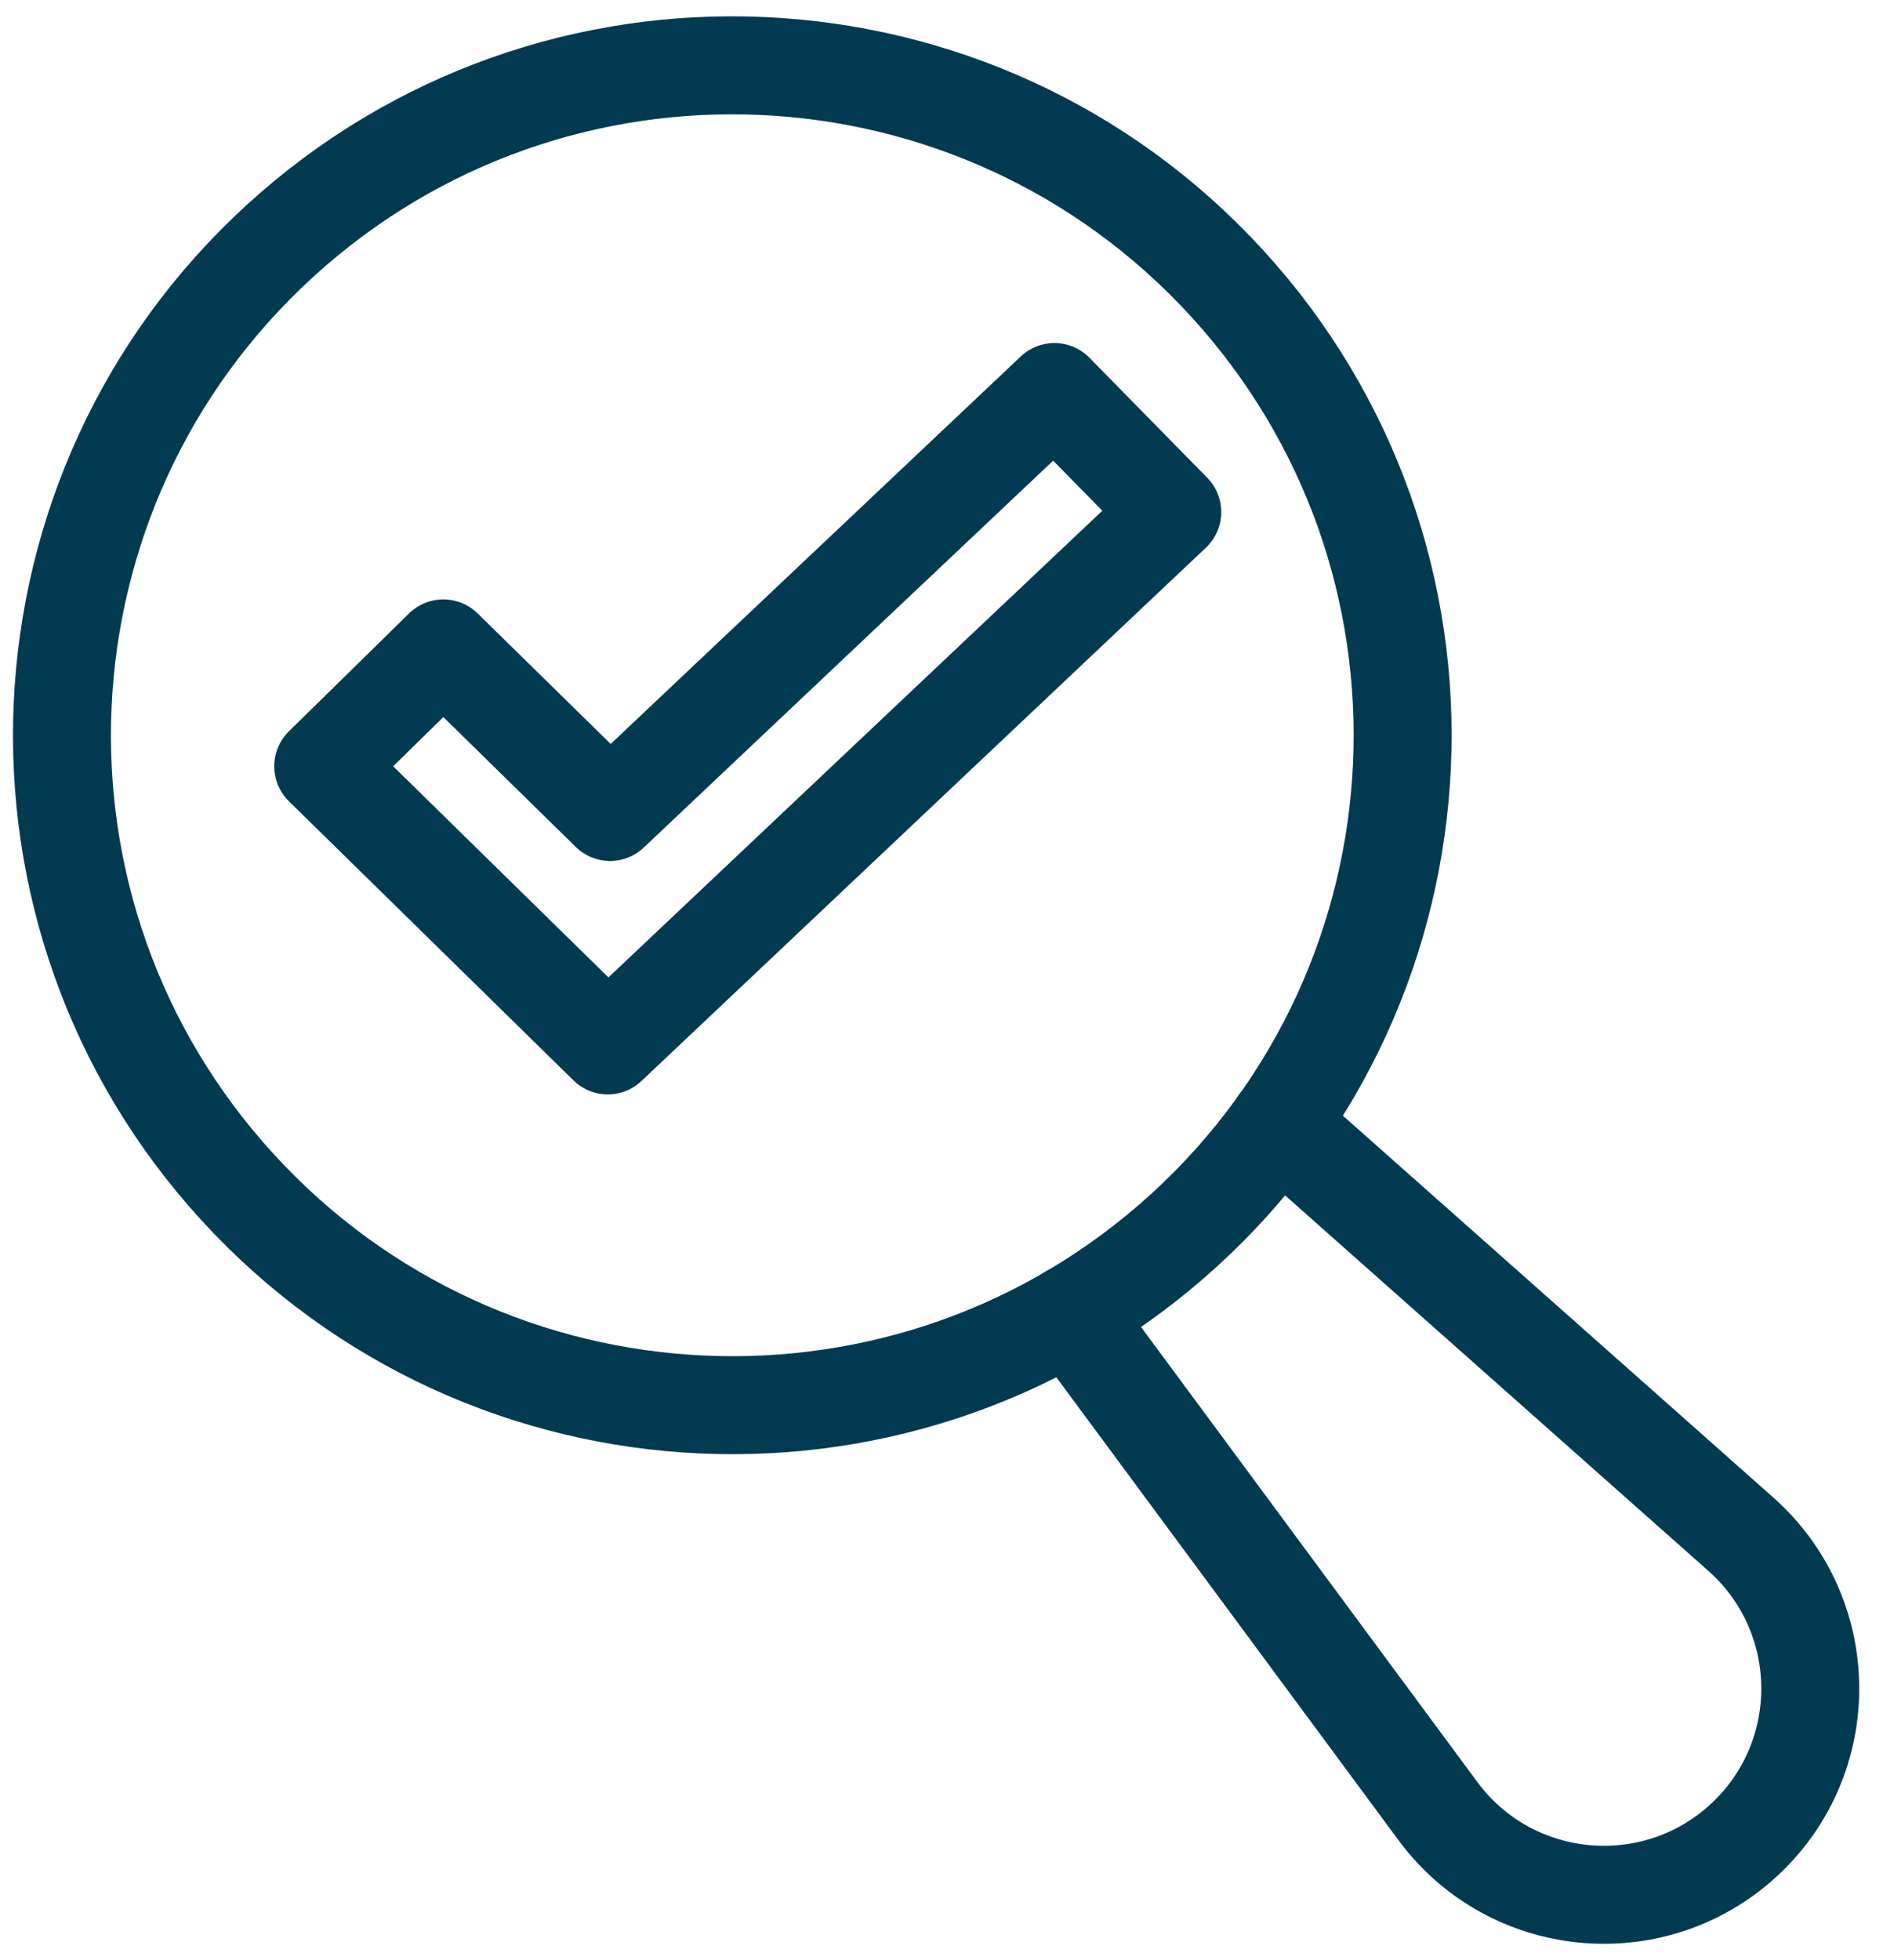 <svg width="29" height="30" viewBox="0 0 29 30" fill="none" xmlns="http://www.w3.org/2000/svg">
<path d="M18.789 4.337C22.613 8.518 22.321 15.002 18.137 18.822C13.952 22.642 7.461 22.35 3.637 18.169C-0.189 13.989 0.105 7.505 4.289 3.685C8.474 -0.136 14.965 0.156 18.789 4.337Z" stroke="#023A51" stroke-width="1.5" stroke-linecap="round" stroke-linejoin="round"/>
<path d="M19.573 17.201L26.656 23.482C28.058 24.727 28.074 26.91 26.689 28.174C25.306 29.436 23.13 29.226 22.016 27.718L16.389 20.108" stroke="#023A51" stroke-width="1.5" stroke-linecap="round" stroke-linejoin="round"/>
<path d="M9.306 16L4.949 11.728L6.788 9.924L9.341 12.427L16.145 6L17.949 7.837L9.306 16Z" stroke="#023A51" stroke-width="1.5" stroke-linecap="round" stroke-linejoin="round"/>
</svg>

